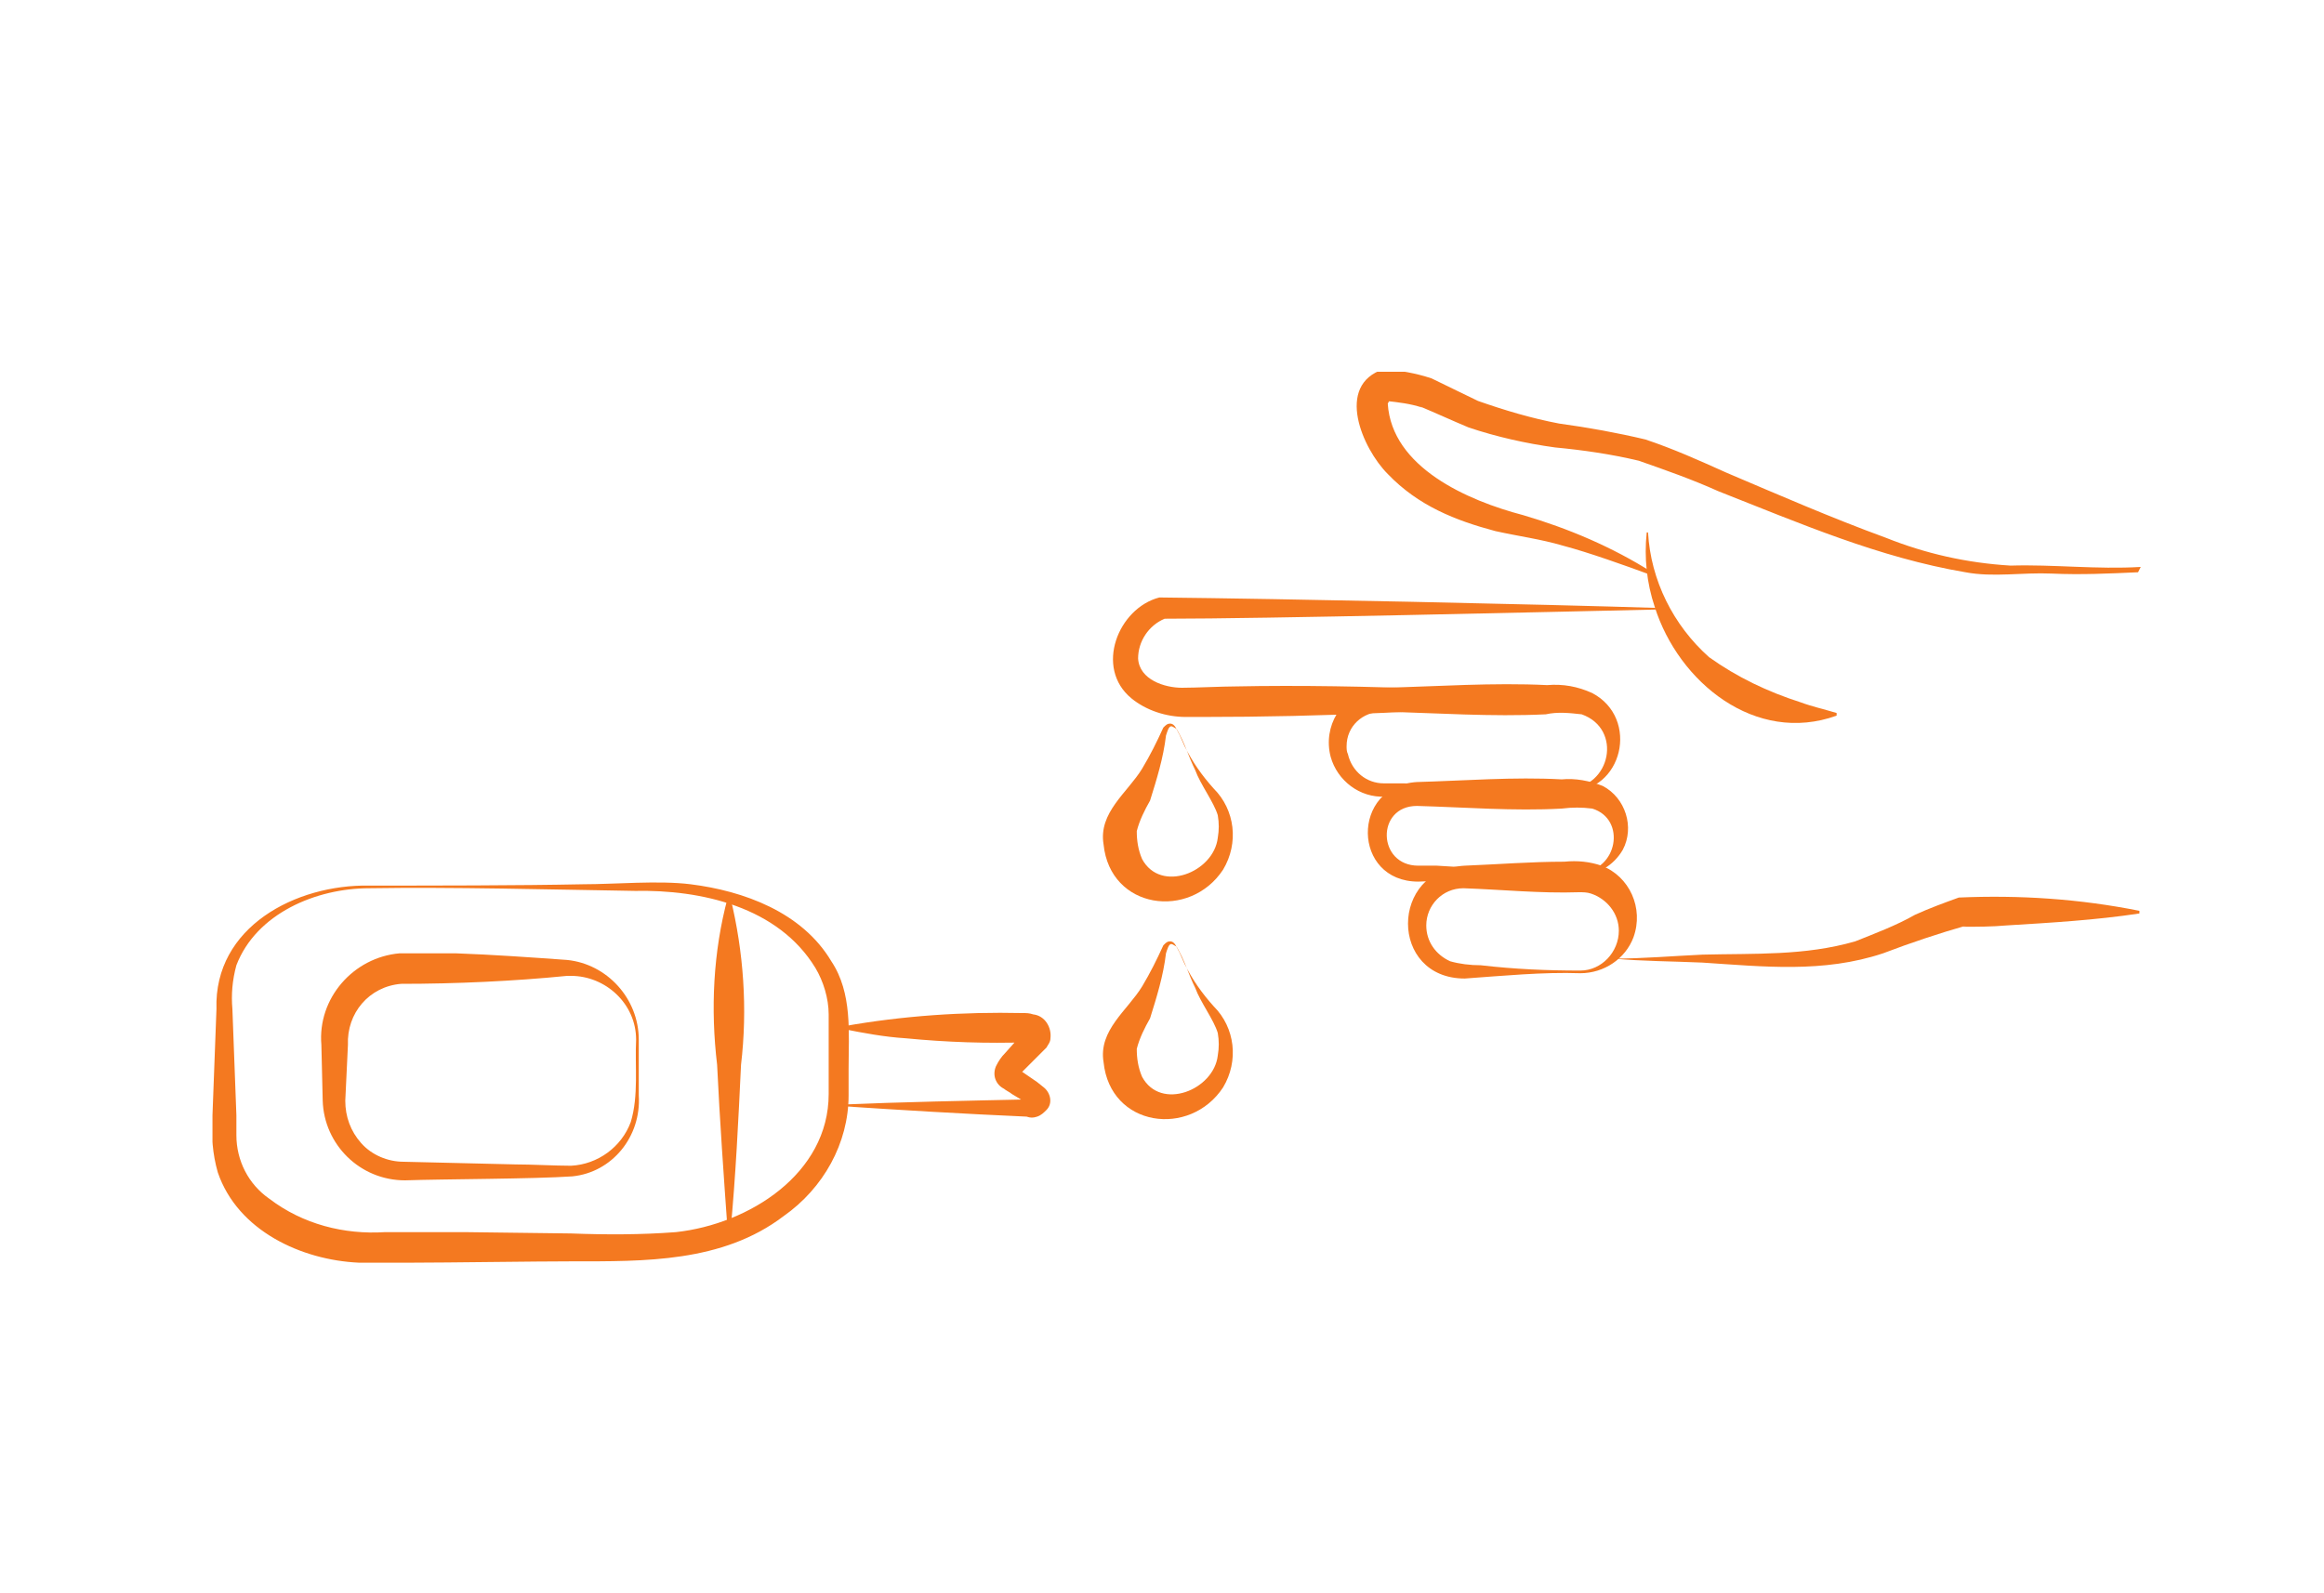 <?xml version="1.0" encoding="utf-8"?>
<!-- Generator: Adobe Illustrator 26.3.1, SVG Export Plug-In . SVG Version: 6.00 Build 0)  -->
<svg version="1.1" id="Gruppe_2104" xmlns="http://www.w3.org/2000/svg" xmlns:xlink="http://www.w3.org/1999/xlink" x="0px"
	 y="0px" viewBox="0 0 175 120" style="enable-background:new 0 0 175 120;" xml:space="preserve">
<style type="text/css">
	.st0{clip-path:url(#SVGID_00000026857749570818552050000004303441032364484996_);}
	.st1{fill:#F47920;}
</style>
<g>
	<defs>
		<rect id="SVGID_1_" x="16" y="28" width="145.2" height="67.1"/>
	</defs>
	<clipPath id="SVGID_00000020392175766870286810000015359297161273739439_">
		<use xlink:href="#SVGID_1_"  style="overflow:visible;"/>
	</clipPath>
	<g id="Gruppe_2103" style="clip-path:url(#SVGID_00000020392175766870286810000015359297161273739439_);">
		<path id="Pfad_9732" class="st1" d="M161,43.1c-2.2,0.1-4.3,0.2-6.5,0.1c-2.2-0.1-4.4,0.3-6.5-0.1c-6.5-1.1-12.5-3.7-18.6-6.1
			c-2-0.9-4-1.6-6-2.3c-2.1-0.5-4.2-0.8-6.3-1c-2.2-0.3-4.4-0.8-6.5-1.5c-1.2-0.5-2.5-1.1-3.7-1.6l0.2,0.1c-0.9-0.3-1.8-0.4-2.7-0.5
			l0.4-0.1c-0.2,0.1-0.2,0.1-0.3,0.3c0.3,4.8,6,7.3,10.2,8.4c3.4,1,6.7,2.4,9.7,4.3l-0.1,0.2c-1.9-0.7-4.7-1.7-6.6-2.2
			c-1.7-0.5-3.3-0.7-5.1-1.1c-3-0.8-5.8-1.9-8.1-4.3c-1.9-1.9-4-6.7-0.3-7.9c1.2,0.1,2.4,0.3,3.6,0.7c1,0.5,2.9,1.4,3.5,1.7
			c2,0.7,4,1.3,6.1,1.7c2.2,0.3,4.4,0.7,6.5,1.2c2.1,0.7,4.1,1.6,6.1,2.5c4,1.7,7.9,3.4,12,4.9c3,1.2,6.1,1.9,9.4,2.1
			c3.2-0.1,6.5,0.3,9.8,0.1L161,43.1"/>
		<path id="Pfad_9733" class="st1" d="M124.1,40.1c0.2,3.6,1.9,7,4.6,9.4c2.1,1.5,4.4,2.6,6.9,3.4c0.8,0.3,1.7,0.5,2.7,0.8l0,0.2
			c-6.1,2.2-11.9-2.5-13.7-8.2c-0.6-1.8-0.8-3.7-0.6-5.6L124.1,40.1z"/>
		<path id="Pfad_9734" class="st1" d="M125.1,45.9c-8.9,0.2-29.8,0.7-37.4,0.7c-1.2,0.5-2,1.7-2,3c0.1,1.6,2,2.2,3.3,2.2
			c1,0,3.1-0.1,4-0.1c4.8-0.1,10.2,0,15,0.2c3.3,0.1,6.7,0.3,10,0.6v0.2c-9.1,0.9-18.4,1.3-27.5,1.3l-1.2,0c-1.5,0-3-0.5-4.1-1.4
			c-2.8-2.3-1-6.8,2.1-7.6c9.5,0.1,28.4,0.5,37.9,0.8L125.1,45.9"/>
		<path id="Pfad_9735" class="st1" d="M118.1,59.6c-4.1-0.1-8.2,0.3-12.3,0.4l-1.5,0c-1.9,0.1-3.6-1.2-4.1-3
			c-0.6-2.3,0.8-4.6,3.1-5.1c0.3-0.1,0.6-0.1,0.9-0.1c4.1-0.1,8.2-0.4,12.3-0.2c1.2-0.1,2.3,0.1,3.4,0.6
			C123.5,54.1,122.2,59.7,118.1,59.6 M118.1,59.4c3.2-0.1,4.1-4.5,1-5.6c-0.9-0.1-1.8-0.2-2.7,0c-4.1,0.2-8.2-0.1-12.3-0.2
			c-1.5,0-2.7,1.1-2.7,2.6c0,0.2,0,0.4,0.1,0.6c0.3,1.3,1.4,2.2,2.7,2.2l1.5,0C109.9,59.1,114,59.5,118.1,59.4"/>
		<path id="Pfad_9736" class="st1" d="M119,65.9c-4.1-0.1-8.2,0.4-12.2,0.5c-5,0-5.1-7.2-0.1-7.5c3.6-0.1,7.3-0.4,10.9-0.2
			c1-0.1,2.1,0.1,3.1,0.5c1.7,0.9,2.4,3.1,1.5,4.8C121.5,65.2,120.3,65.9,119,65.9 M119,65.7c2.8-0.1,3.5-4,0.9-4.8
			c-0.8-0.1-1.5-0.1-2.3,0c-3.6,0.2-7.3-0.1-10.9-0.2c-3.1,0-3,4.5,0.1,4.5l1.4,0C111.8,65.4,115.4,65.8,119,65.7"/>
		<path id="Pfad_9737" class="st1" d="M48.1,78.3c0,1.4,0,2.8,0,4.2c0.2,3.1-2,5.8-5,6.1c-2.9,0.2-9.7,0.2-12.6,0.3
			c-3.4,0-6.1-2.7-6.2-6l-0.1-4.2c-0.3-3.5,2.4-6.6,5.9-6.9c0.4,0,0.7,0,1.1,0c0.7,0,2.5,0,3.1,0c2.8,0.1,5.6,0.3,8.4,0.5
			C45.7,72.6,48.1,75.2,48.1,78.3 M47.9,78.3c0-2.7-2.3-4.8-4.9-4.8c-0.1,0-0.2,0-0.3,0c-4,0.4-8.4,0.6-12.5,0.6
			c-2.4,0.2-4.1,2.2-4,4.6L26,82.9c0,1.2,0.4,2.3,1.2,3.2c0.8,0.9,2,1.4,3.2,1.4l8.4,0.2c1.2,0,3,0.1,4.2,0.1c2-0.1,3.8-1.4,4.5-3.3
			C48.1,82.5,47.8,80.3,47.9,78.3"/>
		<path id="Pfad_9738" class="st1" d="M119,73.3c-2.8-0.1-5.9,0.2-8.7,0.4c-5.7,0-5.7-8.2,0-8.5c2.5-0.1,5-0.3,7.5-0.3
			c1-0.1,1.9,0,2.8,0.3c2.1,0.8,3.2,3.2,2.4,5.4C122.4,72.2,120.8,73.3,119,73.3 M119,73.1c1.6,0,2.9-1.4,2.9-3
			c0-1.3-0.9-2.4-2.1-2.8c-0.3-0.1-0.6-0.1-0.9-0.1c-2.9,0.1-5.8-0.2-8.7-0.3c-1.6,0-2.8,1.3-2.8,2.8c0,1.2,0.7,2.2,1.8,2.7
			c0.7,0.2,1.5,0.3,2.3,0.3C114.1,73,116.5,73.1,119,73.1"/>
		<path id="Pfad_9739" class="st1" d="M27.8,66.7c4.6,0,11.3,0,16.1-0.1c2.4,0,5.7-0.3,8.1,0c4,0.5,8.4,2.1,10.6,5.8
			c1.6,2.4,1.3,5.4,1.3,8.1l0,2c0,3.6-1.9,7-4.9,9.1C54.4,95.1,48.5,95,43.1,95c-2.7,0-9.5,0.1-12,0.1c-1.2,0-2.8,0.1-4.1,0
			c-4.3-0.2-9.1-2.4-10.6-6.8C16,86.9,15.9,85.5,16,84l0.3-8C16.1,69.8,22.3,66.6,27.8,66.7 M27.8,66.9c-4,0-8.5,1.9-10,5.8
			c-0.3,1.1-0.4,2.2-0.3,3.3l0.3,8c0,0.3,0,1.2,0,1.5c0,1.9,0.9,3.7,2.5,4.8c2.5,1.9,5.6,2.7,8.7,2.5l6,0l8,0.1
			c2.6,0.1,5.3,0.1,7.9-0.1c5.5-0.6,11.5-4.4,11.5-10.4l0-2l0-4c0-1.2-0.4-2.5-1-3.5c-2.8-4.6-8.6-5.9-13.6-5.8
			C41.6,67,34,66.8,27.8,66.9"/>
		<path id="Pfad_9740" class="st1" d="M121.5,72.2c2.2,0,4.5-0.2,6.7-0.3c3.9-0.1,7.7,0.1,11.5-1c1.5-0.6,3.1-1.2,4.5-2
			c1.1-0.5,2.2-0.9,3.3-1.3c4.6-0.2,9.1,0.1,13.6,1l0,0.2c-3.3,0.5-6.7,0.7-10,0.9c-1.1,0.1-2.2,0.1-3.3,0.1l0.3-0.1
			c-2.1,0.6-4.2,1.3-6.3,2.1c-4.5,1.5-9,1-13.6,0.7c-2.2-0.1-4.5-0.1-6.7-0.3L121.5,72.2z"/>
		<path id="Pfad_9741" class="st1" d="M88.1,54.5c0.4,0,0.5,0.5,0.7,0.8l0.4,0.9c0.6,1.2,1.3,2.2,2.2,3.2c1.6,1.6,1.9,4.1,0.7,6.1
			c-2.5,3.8-8.5,3-9-1.9c-0.4-2.4,1.8-3.9,2.9-5.7c0.6-1,1.1-2,1.6-3.1C87.8,54.6,87.9,54.5,88.1,54.5 M88.2,54.7
			c-0.2,0-0.3,0.4-0.4,0.7c-0.2,1.7-0.7,3.3-1.2,4.9c-0.4,0.7-0.8,1.5-1,2.3c0,0.7,0.1,1.4,0.4,2.1c1.4,2.6,5.4,1,5.7-1.6
			c0.1-0.6,0.1-1.1,0-1.7c-0.3-1-1.3-2.3-1.7-3.4c-0.5-1-0.8-2.1-1.4-3.1C88.4,54.8,88.3,54.7,88.2,54.7"/>
		<path id="Pfad_9742" class="st1" d="M88.1,70.9c0.4,0,0.5,0.5,0.7,0.8l0.4,0.9c0.6,1.2,1.3,2.2,2.2,3.2c1.6,1.6,1.9,4.1,0.7,6.1
			c-2.5,3.8-8.5,3-9-1.9c-0.4-2.4,1.8-3.9,2.9-5.7c0.6-1,1.1-2,1.6-3.1C87.8,71,87.9,70.9,88.1,70.9 M88.2,71.1
			c-0.2,0-0.3,0.4-0.4,0.7c-0.2,1.7-0.7,3.3-1.2,4.9c-0.4,0.7-0.8,1.5-1,2.3c0,0.7,0.1,1.4,0.4,2.1c1.4,2.6,5.4,1,5.7-1.6
			c0.1-0.6,0.1-1.1,0-1.7c-0.3-1-1.3-2.3-1.7-3.4c-0.5-1-0.8-2.1-1.4-3.1C88.4,71.2,88.3,71.1,88.2,71.1"/>
		<path id="Pfad_9743" class="st1" d="M63.2,83.2c4.6-0.2,9.8-0.3,14.4-0.4c0,0,0.1,0,0.1,0c0,0,0,0-0.1,0.1c0,0.1,0,0.3,0.1,0.4
			l-1.5-0.9c-0.1-0.1-0.5-0.3-0.6-0.4c-0.6-0.3-0.9-1-0.6-1.7c0.2-0.4,0.4-0.7,0.7-1l0.8-0.9l0.8-0.9l0,0c-0.2,0.2-0.2,0.6,0,0.9
			c0,0,0.1,0.1,0.1,0.1c-3.1,0.1-6.1,0-9.2-0.3c-1.6-0.1-3.2-0.4-4.7-0.7v-0.2c4.5-0.8,9-1.1,13.5-1c0.3,0,0.5,0,0.8,0.1
			c0.9,0.1,1.4,1,1.3,1.8c0,0.3-0.2,0.5-0.3,0.7c-0.5,0.5-1.3,1.3-1.8,1.8L76.5,81l0,0c0,0,0.1-0.1,0.1-0.1c0.1-0.1,0-0.4-0.1-0.5
			l1.6,1.1l0.5,0.4c0.5,0.4,0.7,1.2,0.2,1.7c-0.2,0.2-0.4,0.4-0.7,0.5c-0.3,0.1-0.5,0.1-0.8,0c-4.6-0.2-9.6-0.5-14.1-0.8L63.2,83.2"
			/>
		<path id="Pfad_9744" class="st1" d="M54.8,92.8c-0.3-4.2-0.6-8.4-0.8-12.6c-0.5-4.2-0.3-8.5,0.8-12.6h0.2c1,4.1,1.3,8.4,0.8,12.6
			c-0.2,4.2-0.4,8.4-0.8,12.6L54.8,92.8"/>
	</g>
</g>
</svg>
